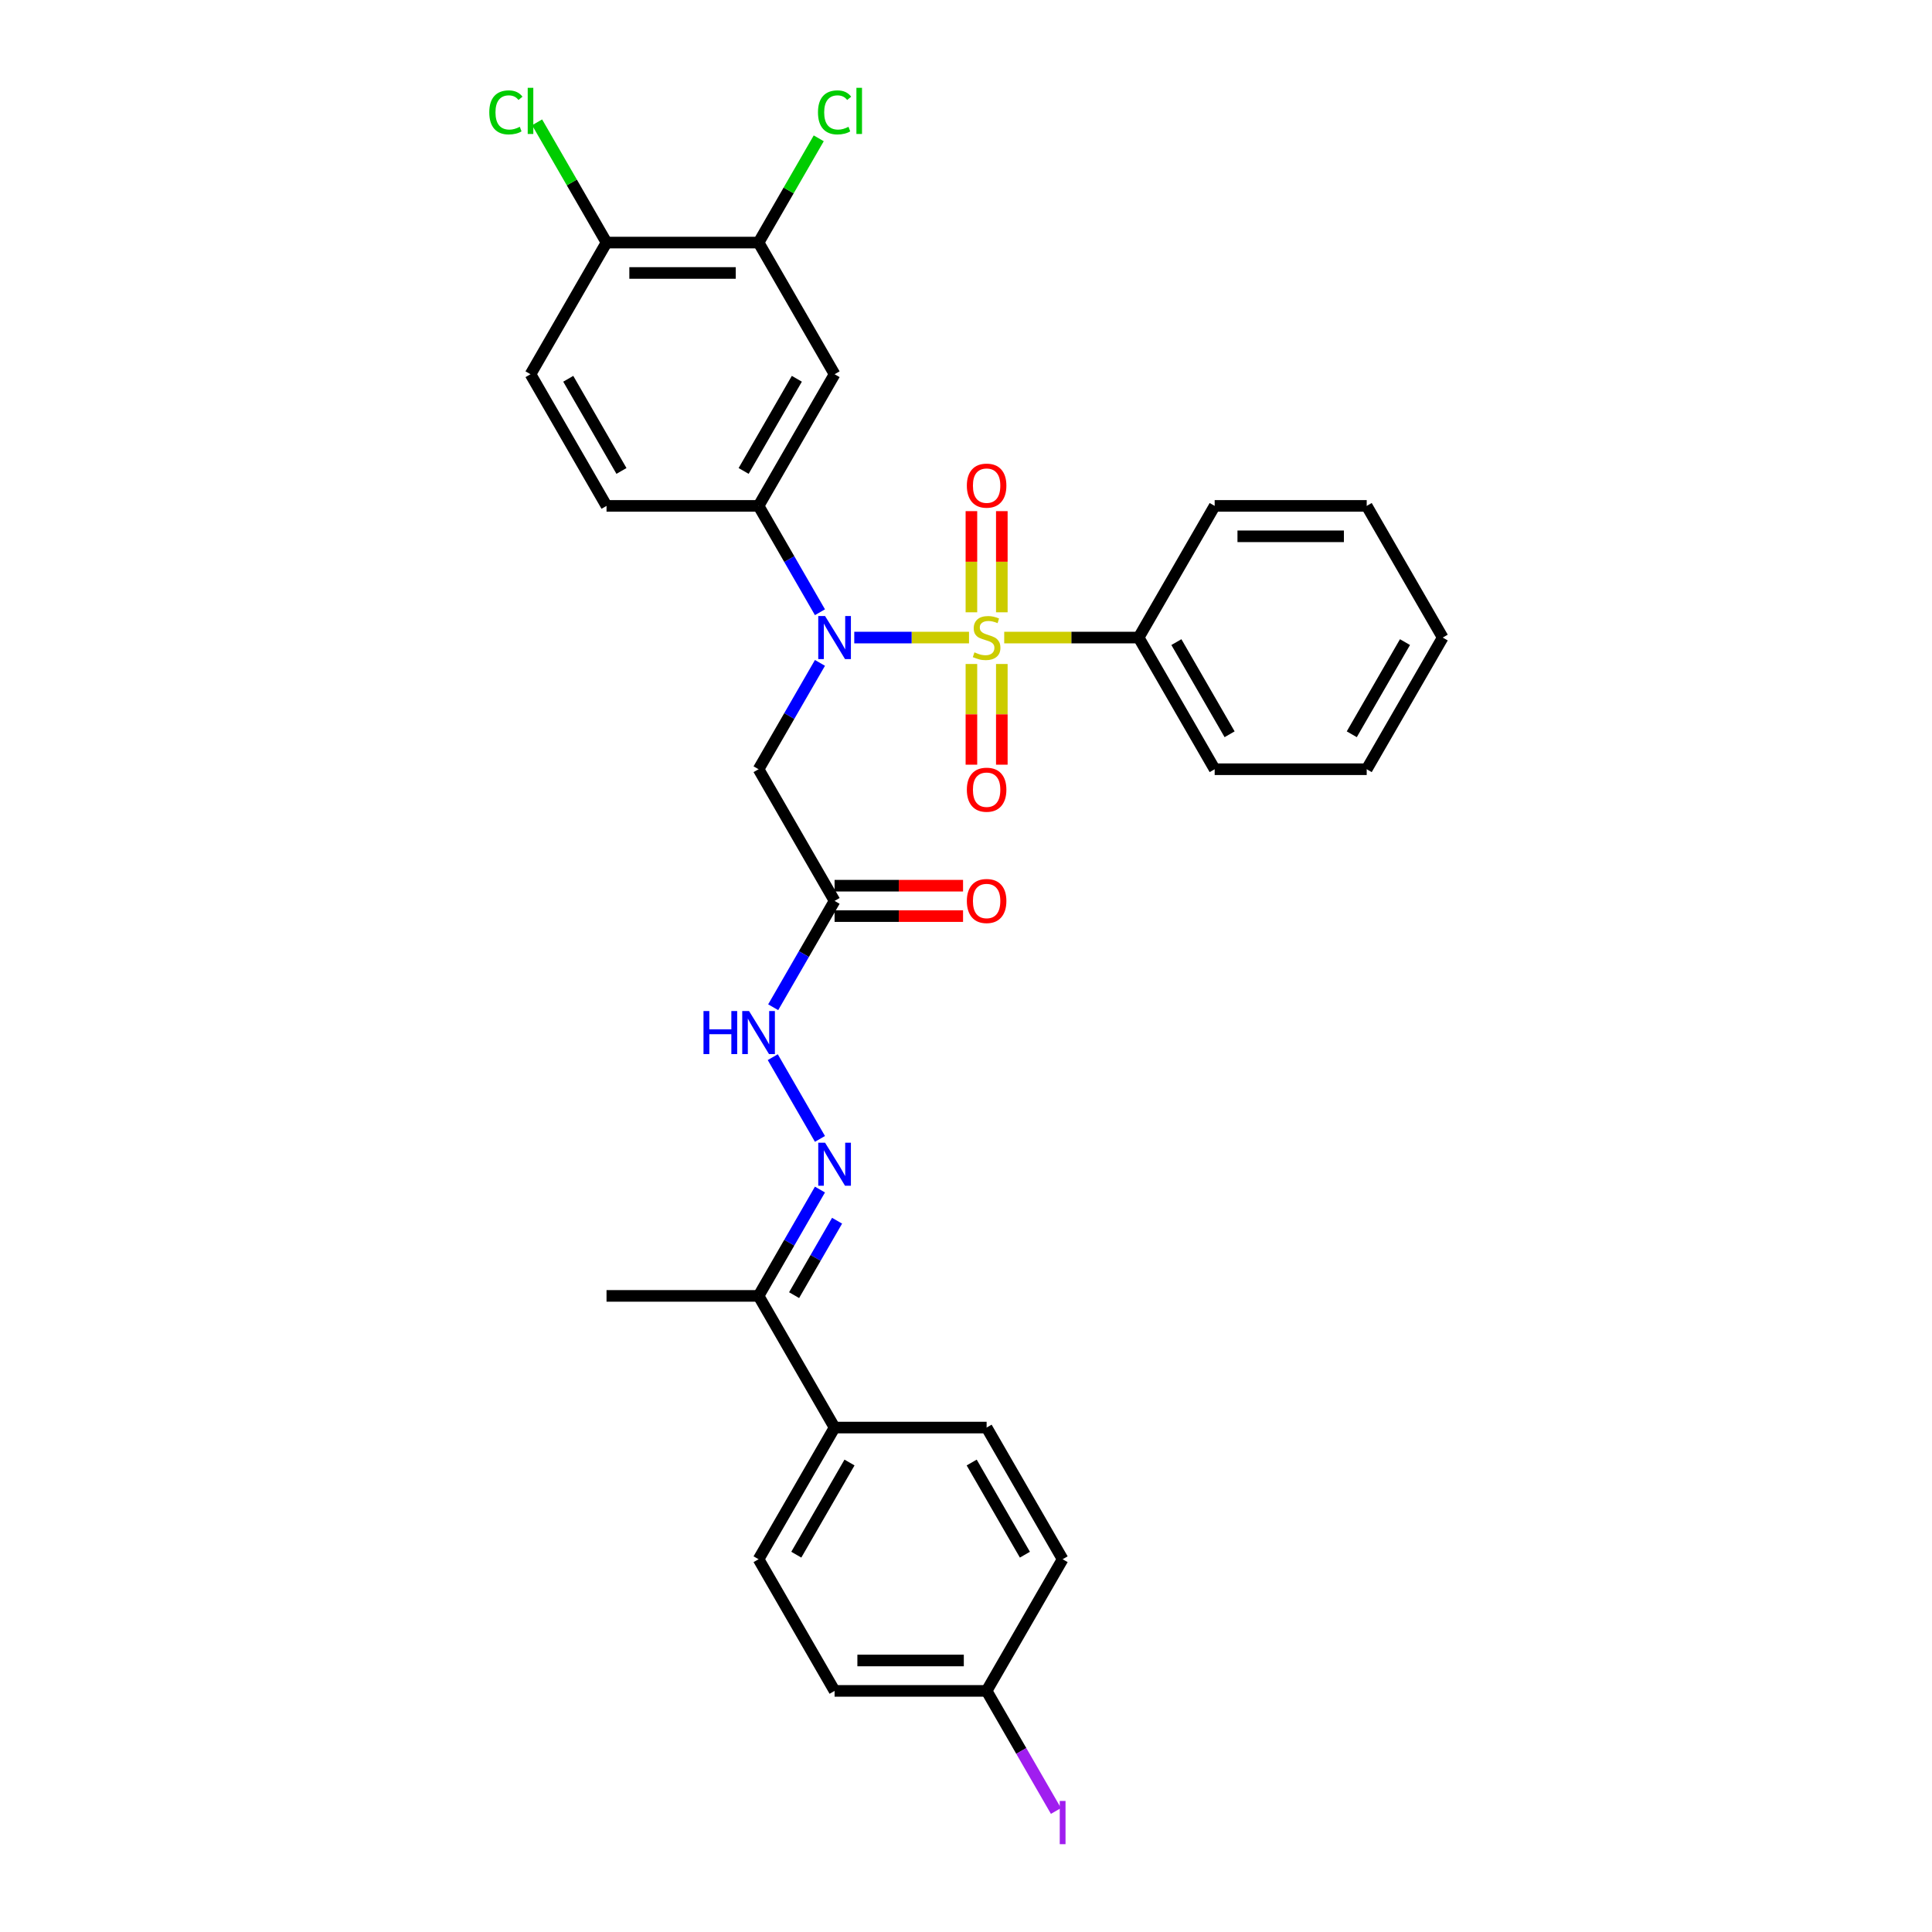 <?xml version='1.0' encoding='iso-8859-1'?>
<svg version='1.1' baseProfile='full'
              xmlns='http://www.w3.org/2000/svg'
                      xmlns:rdkit='http://www.rdkit.org/xml'
                      xmlns:xlink='http://www.w3.org/1999/xlink'
                  xml:space='preserve'
width='1000px' height='1000px' viewBox='0 0 1000 1000'>
<!-- END OF HEADER -->
<rect style='opacity:1.0;fill:#FFFFFF;stroke:none' width='1000' height='1000' x='0' y='0'> </rect>
<path class='bond-0' d='M 501.558,330.002 L 471.863,330.002' style='fill:none;fill-rule:evenodd;stroke:#CCCC00;stroke-width:6px;stroke-linecap:butt;stroke-linejoin:miter;stroke-opacity:1' />
<path class='bond-0' d='M 471.863,330.002 L 442.169,330.002' style='fill:none;fill-rule:evenodd;stroke:#0000FF;stroke-width:6px;stroke-linecap:butt;stroke-linejoin:miter;stroke-opacity:1' />
<path class='bond-6' d='M 518.54,316.923 L 518.54,290.743' style='fill:none;fill-rule:evenodd;stroke:#CCCC00;stroke-width:6px;stroke-linecap:butt;stroke-linejoin:miter;stroke-opacity:1' />
<path class='bond-6' d='M 518.54,290.743 L 518.54,264.564' style='fill:none;fill-rule:evenodd;stroke:#FF0000;stroke-width:6px;stroke-linecap:butt;stroke-linejoin:miter;stroke-opacity:1' />
<path class='bond-6' d='M 502.801,316.923 L 502.801,290.743' style='fill:none;fill-rule:evenodd;stroke:#CCCC00;stroke-width:6px;stroke-linecap:butt;stroke-linejoin:miter;stroke-opacity:1' />
<path class='bond-6' d='M 502.801,290.743 L 502.801,264.564' style='fill:none;fill-rule:evenodd;stroke:#FF0000;stroke-width:6px;stroke-linecap:butt;stroke-linejoin:miter;stroke-opacity:1' />
<path class='bond-7' d='M 502.801,343.679 L 502.801,369.74' style='fill:none;fill-rule:evenodd;stroke:#CCCC00;stroke-width:6px;stroke-linecap:butt;stroke-linejoin:miter;stroke-opacity:1' />
<path class='bond-7' d='M 502.801,369.74 L 502.801,395.801' style='fill:none;fill-rule:evenodd;stroke:#FF0000;stroke-width:6px;stroke-linecap:butt;stroke-linejoin:miter;stroke-opacity:1' />
<path class='bond-7' d='M 518.54,343.679 L 518.54,369.74' style='fill:none;fill-rule:evenodd;stroke:#CCCC00;stroke-width:6px;stroke-linecap:butt;stroke-linejoin:miter;stroke-opacity:1' />
<path class='bond-7' d='M 518.54,369.74 L 518.54,395.801' style='fill:none;fill-rule:evenodd;stroke:#FF0000;stroke-width:6px;stroke-linecap:butt;stroke-linejoin:miter;stroke-opacity:1' />
<path class='bond-8' d='M 519.783,330.002 L 554.574,330.002' style='fill:none;fill-rule:evenodd;stroke:#CCCC00;stroke-width:6px;stroke-linecap:butt;stroke-linejoin:miter;stroke-opacity:1' />
<path class='bond-8' d='M 554.574,330.002 L 589.364,330.002' style='fill:none;fill-rule:evenodd;stroke:#000000;stroke-width:6px;stroke-linecap:butt;stroke-linejoin:miter;stroke-opacity:1' />
<path class='bond-1' d='M 424.408,343.112 L 408.52,370.632' style='fill:none;fill-rule:evenodd;stroke:#0000FF;stroke-width:6px;stroke-linecap:butt;stroke-linejoin:miter;stroke-opacity:1' />
<path class='bond-1' d='M 408.52,370.632 L 392.631,398.152' style='fill:none;fill-rule:evenodd;stroke:#000000;stroke-width:6px;stroke-linecap:butt;stroke-linejoin:miter;stroke-opacity:1' />
<path class='bond-2' d='M 424.408,316.891 L 408.52,289.371' style='fill:none;fill-rule:evenodd;stroke:#0000FF;stroke-width:6px;stroke-linecap:butt;stroke-linejoin:miter;stroke-opacity:1' />
<path class='bond-2' d='M 408.52,289.371 L 392.631,261.851' style='fill:none;fill-rule:evenodd;stroke:#000000;stroke-width:6px;stroke-linecap:butt;stroke-linejoin:miter;stroke-opacity:1' />
<path class='bond-3' d='M 392.631,398.152 L 431.978,466.303' style='fill:none;fill-rule:evenodd;stroke:#000000;stroke-width:6px;stroke-linecap:butt;stroke-linejoin:miter;stroke-opacity:1' />
<path class='bond-4' d='M 392.631,261.851 L 431.978,193.701' style='fill:none;fill-rule:evenodd;stroke:#000000;stroke-width:6px;stroke-linecap:butt;stroke-linejoin:miter;stroke-opacity:1' />
<path class='bond-4' d='M 384.903,243.759 L 412.445,196.054' style='fill:none;fill-rule:evenodd;stroke:#000000;stroke-width:6px;stroke-linecap:butt;stroke-linejoin:miter;stroke-opacity:1' />
<path class='bond-14' d='M 392.631,261.851 L 313.938,261.851' style='fill:none;fill-rule:evenodd;stroke:#000000;stroke-width:6px;stroke-linecap:butt;stroke-linejoin:miter;stroke-opacity:1' />
<path class='bond-10' d='M 431.978,466.303 L 416.089,493.823' style='fill:none;fill-rule:evenodd;stroke:#000000;stroke-width:6px;stroke-linecap:butt;stroke-linejoin:miter;stroke-opacity:1' />
<path class='bond-10' d='M 416.089,493.823 L 400.2,521.343' style='fill:none;fill-rule:evenodd;stroke:#0000FF;stroke-width:6px;stroke-linecap:butt;stroke-linejoin:miter;stroke-opacity:1' />
<path class='bond-15' d='M 431.978,474.172 L 465.225,474.172' style='fill:none;fill-rule:evenodd;stroke:#000000;stroke-width:6px;stroke-linecap:butt;stroke-linejoin:miter;stroke-opacity:1' />
<path class='bond-15' d='M 465.225,474.172 L 498.473,474.172' style='fill:none;fill-rule:evenodd;stroke:#FF0000;stroke-width:6px;stroke-linecap:butt;stroke-linejoin:miter;stroke-opacity:1' />
<path class='bond-15' d='M 431.978,458.433 L 465.225,458.433' style='fill:none;fill-rule:evenodd;stroke:#000000;stroke-width:6px;stroke-linecap:butt;stroke-linejoin:miter;stroke-opacity:1' />
<path class='bond-15' d='M 465.225,458.433 L 498.473,458.433' style='fill:none;fill-rule:evenodd;stroke:#FF0000;stroke-width:6px;stroke-linecap:butt;stroke-linejoin:miter;stroke-opacity:1' />
<path class='bond-9' d='M 431.978,193.701 L 392.631,125.551' style='fill:none;fill-rule:evenodd;stroke:#000000;stroke-width:6px;stroke-linecap:butt;stroke-linejoin:miter;stroke-opacity:1' />
<path class='bond-5' d='M 424.408,589.493 L 399.982,547.185' style='fill:none;fill-rule:evenodd;stroke:#0000FF;stroke-width:6px;stroke-linecap:butt;stroke-linejoin:miter;stroke-opacity:1' />
<path class='bond-11' d='M 424.408,615.714 L 408.52,643.234' style='fill:none;fill-rule:evenodd;stroke:#0000FF;stroke-width:6px;stroke-linecap:butt;stroke-linejoin:miter;stroke-opacity:1' />
<path class='bond-11' d='M 408.52,643.234 L 392.631,670.754' style='fill:none;fill-rule:evenodd;stroke:#000000;stroke-width:6px;stroke-linecap:butt;stroke-linejoin:miter;stroke-opacity:1' />
<path class='bond-11' d='M 433.272,631.839 L 422.15,651.103' style='fill:none;fill-rule:evenodd;stroke:#0000FF;stroke-width:6px;stroke-linecap:butt;stroke-linejoin:miter;stroke-opacity:1' />
<path class='bond-11' d='M 422.15,651.103 L 411.028,670.367' style='fill:none;fill-rule:evenodd;stroke:#000000;stroke-width:6px;stroke-linecap:butt;stroke-linejoin:miter;stroke-opacity:1' />
<path class='bond-26' d='M 589.364,330.002 L 628.711,398.152' style='fill:none;fill-rule:evenodd;stroke:#000000;stroke-width:6px;stroke-linecap:butt;stroke-linejoin:miter;stroke-opacity:1' />
<path class='bond-26' d='M 608.896,332.355 L 636.439,380.06' style='fill:none;fill-rule:evenodd;stroke:#000000;stroke-width:6px;stroke-linecap:butt;stroke-linejoin:miter;stroke-opacity:1' />
<path class='bond-27' d='M 589.364,330.002 L 628.711,261.851' style='fill:none;fill-rule:evenodd;stroke:#000000;stroke-width:6px;stroke-linecap:butt;stroke-linejoin:miter;stroke-opacity:1' />
<path class='bond-19' d='M 392.631,125.551 L 408.206,98.573' style='fill:none;fill-rule:evenodd;stroke:#000000;stroke-width:6px;stroke-linecap:butt;stroke-linejoin:miter;stroke-opacity:1' />
<path class='bond-19' d='M 408.206,98.573 L 423.781,71.597' style='fill:none;fill-rule:evenodd;stroke:#00CC00;stroke-width:6px;stroke-linecap:butt;stroke-linejoin:miter;stroke-opacity:1' />
<path class='bond-32' d='M 392.631,125.551 L 313.938,125.551' style='fill:none;fill-rule:evenodd;stroke:#000000;stroke-width:6px;stroke-linecap:butt;stroke-linejoin:miter;stroke-opacity:1' />
<path class='bond-32' d='M 380.827,141.289 L 325.742,141.289' style='fill:none;fill-rule:evenodd;stroke:#000000;stroke-width:6px;stroke-linecap:butt;stroke-linejoin:miter;stroke-opacity:1' />
<path class='bond-13' d='M 392.631,670.754 L 431.978,738.904' style='fill:none;fill-rule:evenodd;stroke:#000000;stroke-width:6px;stroke-linecap:butt;stroke-linejoin:miter;stroke-opacity:1' />
<path class='bond-25' d='M 392.631,670.754 L 313.938,670.754' style='fill:none;fill-rule:evenodd;stroke:#000000;stroke-width:6px;stroke-linecap:butt;stroke-linejoin:miter;stroke-opacity:1' />
<path class='bond-12' d='M 313.938,125.551 L 274.591,193.701' style='fill:none;fill-rule:evenodd;stroke:#000000;stroke-width:6px;stroke-linecap:butt;stroke-linejoin:miter;stroke-opacity:1' />
<path class='bond-21' d='M 313.938,125.551 L 295.972,94.433' style='fill:none;fill-rule:evenodd;stroke:#000000;stroke-width:6px;stroke-linecap:butt;stroke-linejoin:miter;stroke-opacity:1' />
<path class='bond-21' d='M 295.972,94.433 L 278.006,63.316' style='fill:none;fill-rule:evenodd;stroke:#00CC00;stroke-width:6px;stroke-linecap:butt;stroke-linejoin:miter;stroke-opacity:1' />
<path class='bond-17' d='M 431.978,738.904 L 392.631,807.054' style='fill:none;fill-rule:evenodd;stroke:#000000;stroke-width:6px;stroke-linecap:butt;stroke-linejoin:miter;stroke-opacity:1' />
<path class='bond-17' d='M 439.706,756.996 L 412.163,804.701' style='fill:none;fill-rule:evenodd;stroke:#000000;stroke-width:6px;stroke-linecap:butt;stroke-linejoin:miter;stroke-opacity:1' />
<path class='bond-18' d='M 431.978,738.904 L 510.671,738.904' style='fill:none;fill-rule:evenodd;stroke:#000000;stroke-width:6px;stroke-linecap:butt;stroke-linejoin:miter;stroke-opacity:1' />
<path class='bond-16' d='M 313.938,261.851 L 274.591,193.701' style='fill:none;fill-rule:evenodd;stroke:#000000;stroke-width:6px;stroke-linecap:butt;stroke-linejoin:miter;stroke-opacity:1' />
<path class='bond-16' d='M 321.666,243.759 L 294.123,196.054' style='fill:none;fill-rule:evenodd;stroke:#000000;stroke-width:6px;stroke-linecap:butt;stroke-linejoin:miter;stroke-opacity:1' />
<path class='bond-23' d='M 392.631,807.054 L 431.978,875.205' style='fill:none;fill-rule:evenodd;stroke:#000000;stroke-width:6px;stroke-linecap:butt;stroke-linejoin:miter;stroke-opacity:1' />
<path class='bond-22' d='M 510.671,738.904 L 550.017,807.054' style='fill:none;fill-rule:evenodd;stroke:#000000;stroke-width:6px;stroke-linecap:butt;stroke-linejoin:miter;stroke-opacity:1' />
<path class='bond-22' d='M 502.943,756.996 L 530.485,804.701' style='fill:none;fill-rule:evenodd;stroke:#000000;stroke-width:6px;stroke-linecap:butt;stroke-linejoin:miter;stroke-opacity:1' />
<path class='bond-20' d='M 510.671,875.205 L 550.017,807.054' style='fill:none;fill-rule:evenodd;stroke:#000000;stroke-width:6px;stroke-linecap:butt;stroke-linejoin:miter;stroke-opacity:1' />
<path class='bond-24' d='M 510.671,875.205 L 528.613,906.281' style='fill:none;fill-rule:evenodd;stroke:#000000;stroke-width:6px;stroke-linecap:butt;stroke-linejoin:miter;stroke-opacity:1' />
<path class='bond-24' d='M 528.613,906.281 L 546.555,937.358' style='fill:none;fill-rule:evenodd;stroke:#A01EEF;stroke-width:6px;stroke-linecap:butt;stroke-linejoin:miter;stroke-opacity:1' />
<path class='bond-33' d='M 510.671,875.205 L 431.978,875.205' style='fill:none;fill-rule:evenodd;stroke:#000000;stroke-width:6px;stroke-linecap:butt;stroke-linejoin:miter;stroke-opacity:1' />
<path class='bond-33' d='M 498.867,859.466 L 443.782,859.466' style='fill:none;fill-rule:evenodd;stroke:#000000;stroke-width:6px;stroke-linecap:butt;stroke-linejoin:miter;stroke-opacity:1' />
<path class='bond-29' d='M 628.711,398.152 L 707.404,398.152' style='fill:none;fill-rule:evenodd;stroke:#000000;stroke-width:6px;stroke-linecap:butt;stroke-linejoin:miter;stroke-opacity:1' />
<path class='bond-28' d='M 628.711,261.851 L 707.404,261.851' style='fill:none;fill-rule:evenodd;stroke:#000000;stroke-width:6px;stroke-linecap:butt;stroke-linejoin:miter;stroke-opacity:1' />
<path class='bond-28' d='M 640.515,277.59 L 695.6,277.59' style='fill:none;fill-rule:evenodd;stroke:#000000;stroke-width:6px;stroke-linecap:butt;stroke-linejoin:miter;stroke-opacity:1' />
<path class='bond-30' d='M 707.404,261.851 L 746.751,330.002' style='fill:none;fill-rule:evenodd;stroke:#000000;stroke-width:6px;stroke-linecap:butt;stroke-linejoin:miter;stroke-opacity:1' />
<path class='bond-31' d='M 707.404,398.152 L 746.751,330.002' style='fill:none;fill-rule:evenodd;stroke:#000000;stroke-width:6px;stroke-linecap:butt;stroke-linejoin:miter;stroke-opacity:1' />
<path class='bond-31' d='M 699.676,380.06 L 727.219,332.355' style='fill:none;fill-rule:evenodd;stroke:#000000;stroke-width:6px;stroke-linecap:butt;stroke-linejoin:miter;stroke-opacity:1' />
<path  class='atom-0' d='M 504.375 337.651
Q 504.627 337.745, 505.666 338.186
Q 506.705 338.627, 507.838 338.91
Q 509.003 339.162, 510.136 339.162
Q 512.245 339.162, 513.472 338.154
Q 514.7 337.116, 514.7 335.321
Q 514.7 334.094, 514.07 333.338
Q 513.472 332.583, 512.528 332.174
Q 511.584 331.764, 510.01 331.292
Q 508.027 330.694, 506.831 330.128
Q 505.666 329.561, 504.816 328.365
Q 503.998 327.169, 503.998 325.154
Q 503.998 322.353, 505.886 320.622
Q 507.806 318.89, 511.584 318.89
Q 514.165 318.89, 517.092 320.118
L 516.368 322.542
Q 513.693 321.44, 511.678 321.44
Q 509.506 321.44, 508.31 322.353
Q 507.114 323.234, 507.145 324.777
Q 507.145 325.973, 507.743 326.697
Q 508.373 327.421, 509.254 327.83
Q 510.167 328.239, 511.678 328.711
Q 513.693 329.341, 514.889 329.97
Q 516.085 330.6, 516.935 331.89
Q 517.816 333.149, 517.816 335.321
Q 517.816 338.406, 515.739 340.074
Q 513.693 341.711, 510.262 341.711
Q 508.279 341.711, 506.768 341.271
Q 505.288 340.861, 503.525 340.137
L 504.375 337.651
' fill='#CCCC00'/>
<path  class='atom-1' d='M 427.051 318.859
L 434.354 330.663
Q 435.078 331.827, 436.243 333.936
Q 437.407 336.045, 437.47 336.171
L 437.47 318.859
L 440.429 318.859
L 440.429 341.145
L 437.376 341.145
L 429.538 328.239
Q 428.625 326.728, 427.649 324.997
Q 426.705 323.266, 426.422 322.73
L 426.422 341.145
L 423.526 341.145
L 423.526 318.859
L 427.051 318.859
' fill='#0000FF'/>
<path  class='atom-6' d='M 427.051 591.46
L 434.354 603.264
Q 435.078 604.429, 436.243 606.538
Q 437.407 608.647, 437.47 608.773
L 437.47 591.46
L 440.429 591.46
L 440.429 613.746
L 437.376 613.746
L 429.538 600.841
Q 428.625 599.33, 427.649 597.598
Q 426.705 595.867, 426.422 595.332
L 426.422 613.746
L 423.526 613.746
L 423.526 591.46
L 427.051 591.46
' fill='#0000FF'/>
<path  class='atom-7' d='M 500.441 251.371
Q 500.441 246.02, 503.085 243.03
Q 505.729 240.04, 510.671 240.04
Q 515.613 240.04, 518.257 243.03
Q 520.901 246.02, 520.901 251.371
Q 520.901 256.786, 518.225 259.87
Q 515.55 262.924, 510.671 262.924
Q 505.76 262.924, 503.085 259.87
Q 500.441 256.817, 500.441 251.371
M 510.671 260.405
Q 514.07 260.405, 515.896 258.139
Q 517.753 255.841, 517.753 251.371
Q 517.753 246.996, 515.896 244.793
Q 514.07 242.558, 510.671 242.558
Q 507.271 242.558, 505.414 244.761
Q 503.588 246.965, 503.588 251.371
Q 503.588 255.873, 505.414 258.139
Q 507.271 260.405, 510.671 260.405
' fill='#FF0000'/>
<path  class='atom-8' d='M 500.441 408.758
Q 500.441 403.407, 503.085 400.417
Q 505.729 397.426, 510.671 397.426
Q 515.613 397.426, 518.257 400.417
Q 520.901 403.407, 520.901 408.758
Q 520.901 414.172, 518.225 417.257
Q 515.55 420.31, 510.671 420.31
Q 505.76 420.31, 503.085 417.257
Q 500.441 414.204, 500.441 408.758
M 510.671 417.792
Q 514.07 417.792, 515.896 415.526
Q 517.753 413.228, 517.753 408.758
Q 517.753 404.383, 515.896 402.179
Q 514.07 399.944, 510.671 399.944
Q 507.271 399.944, 505.414 402.148
Q 503.588 404.351, 503.588 408.758
Q 503.588 413.259, 505.414 415.526
Q 507.271 417.792, 510.671 417.792
' fill='#FF0000'/>
<path  class='atom-11' d='M 364.128 523.31
L 367.15 523.31
L 367.15 532.785
L 378.545 532.785
L 378.545 523.31
L 381.567 523.31
L 381.567 545.596
L 378.545 545.596
L 378.545 535.303
L 367.15 535.303
L 367.15 545.596
L 364.128 545.596
L 364.128 523.31
' fill='#0000FF'/>
<path  class='atom-11' d='M 387.705 523.31
L 395.007 535.114
Q 395.731 536.279, 396.896 538.388
Q 398.061 540.497, 398.124 540.622
L 398.124 523.31
L 401.083 523.31
L 401.083 545.596
L 398.029 545.596
L 390.191 532.69
Q 389.279 531.179, 388.303 529.448
Q 387.358 527.717, 387.075 527.182
L 387.075 545.596
L 384.179 545.596
L 384.179 523.31
L 387.705 523.31
' fill='#0000FF'/>
<path  class='atom-16' d='M 500.441 466.365
Q 500.441 461.014, 503.085 458.024
Q 505.729 455.034, 510.671 455.034
Q 515.613 455.034, 518.257 458.024
Q 520.901 461.014, 520.901 466.365
Q 520.901 471.78, 518.225 474.864
Q 515.55 477.918, 510.671 477.918
Q 505.76 477.918, 503.085 474.864
Q 500.441 471.811, 500.441 466.365
M 510.671 475.399
Q 514.07 475.399, 515.896 473.133
Q 517.753 470.835, 517.753 466.365
Q 517.753 461.99, 515.896 459.787
Q 514.07 457.552, 510.671 457.552
Q 507.271 457.552, 505.414 459.755
Q 503.588 461.959, 503.588 466.365
Q 503.588 470.867, 505.414 473.133
Q 507.271 475.399, 510.671 475.399
' fill='#FF0000'/>
<path  class='atom-20' d='M 423.384 58.171
Q 423.384 52.631, 425.965 49.736
Q 428.578 46.808, 433.52 46.808
Q 438.116 46.808, 440.571 50.05
L 438.493 51.75
Q 436.699 49.389, 433.52 49.389
Q 430.152 49.389, 428.358 51.656
Q 426.595 53.891, 426.595 58.171
Q 426.595 62.578, 428.421 64.845
Q 430.278 67.111, 433.866 67.111
Q 436.321 67.111, 439.186 65.632
L 440.067 67.992
Q 438.903 68.748, 437.14 69.188
Q 435.377 69.629, 433.425 69.629
Q 428.578 69.629, 425.965 66.67
Q 423.384 63.711, 423.384 58.171
' fill='#00CC00'/>
<path  class='atom-20' d='M 443.278 45.455
L 446.174 45.455
L 446.174 69.346
L 443.278 69.346
L 443.278 45.455
' fill='#00CC00'/>
<path  class='atom-22' d='M 253.249 58.171
Q 253.249 52.631, 255.83 49.736
Q 258.443 46.808, 263.385 46.808
Q 267.981 46.808, 270.436 50.05
L 268.358 51.75
Q 266.564 49.389, 263.385 49.389
Q 260.017 49.389, 258.223 51.656
Q 256.46 53.891, 256.46 58.171
Q 256.46 62.578, 258.286 64.845
Q 260.143 67.111, 263.731 67.111
Q 266.186 67.111, 269.051 65.632
L 269.932 67.992
Q 268.768 68.748, 267.005 69.188
Q 265.242 69.629, 263.291 69.629
Q 258.443 69.629, 255.83 66.67
Q 253.249 63.711, 253.249 58.171
' fill='#00CC00'/>
<path  class='atom-22' d='M 273.143 45.455
L 276.039 45.455
L 276.039 69.346
L 273.143 69.346
L 273.143 45.455
' fill='#00CC00'/>
<path  class='atom-25' d='M 548.522 932.165
L 551.513 932.165
L 551.513 954.545
L 548.522 954.545
L 548.522 932.165
' fill='#A01EEF'/>
</svg>
